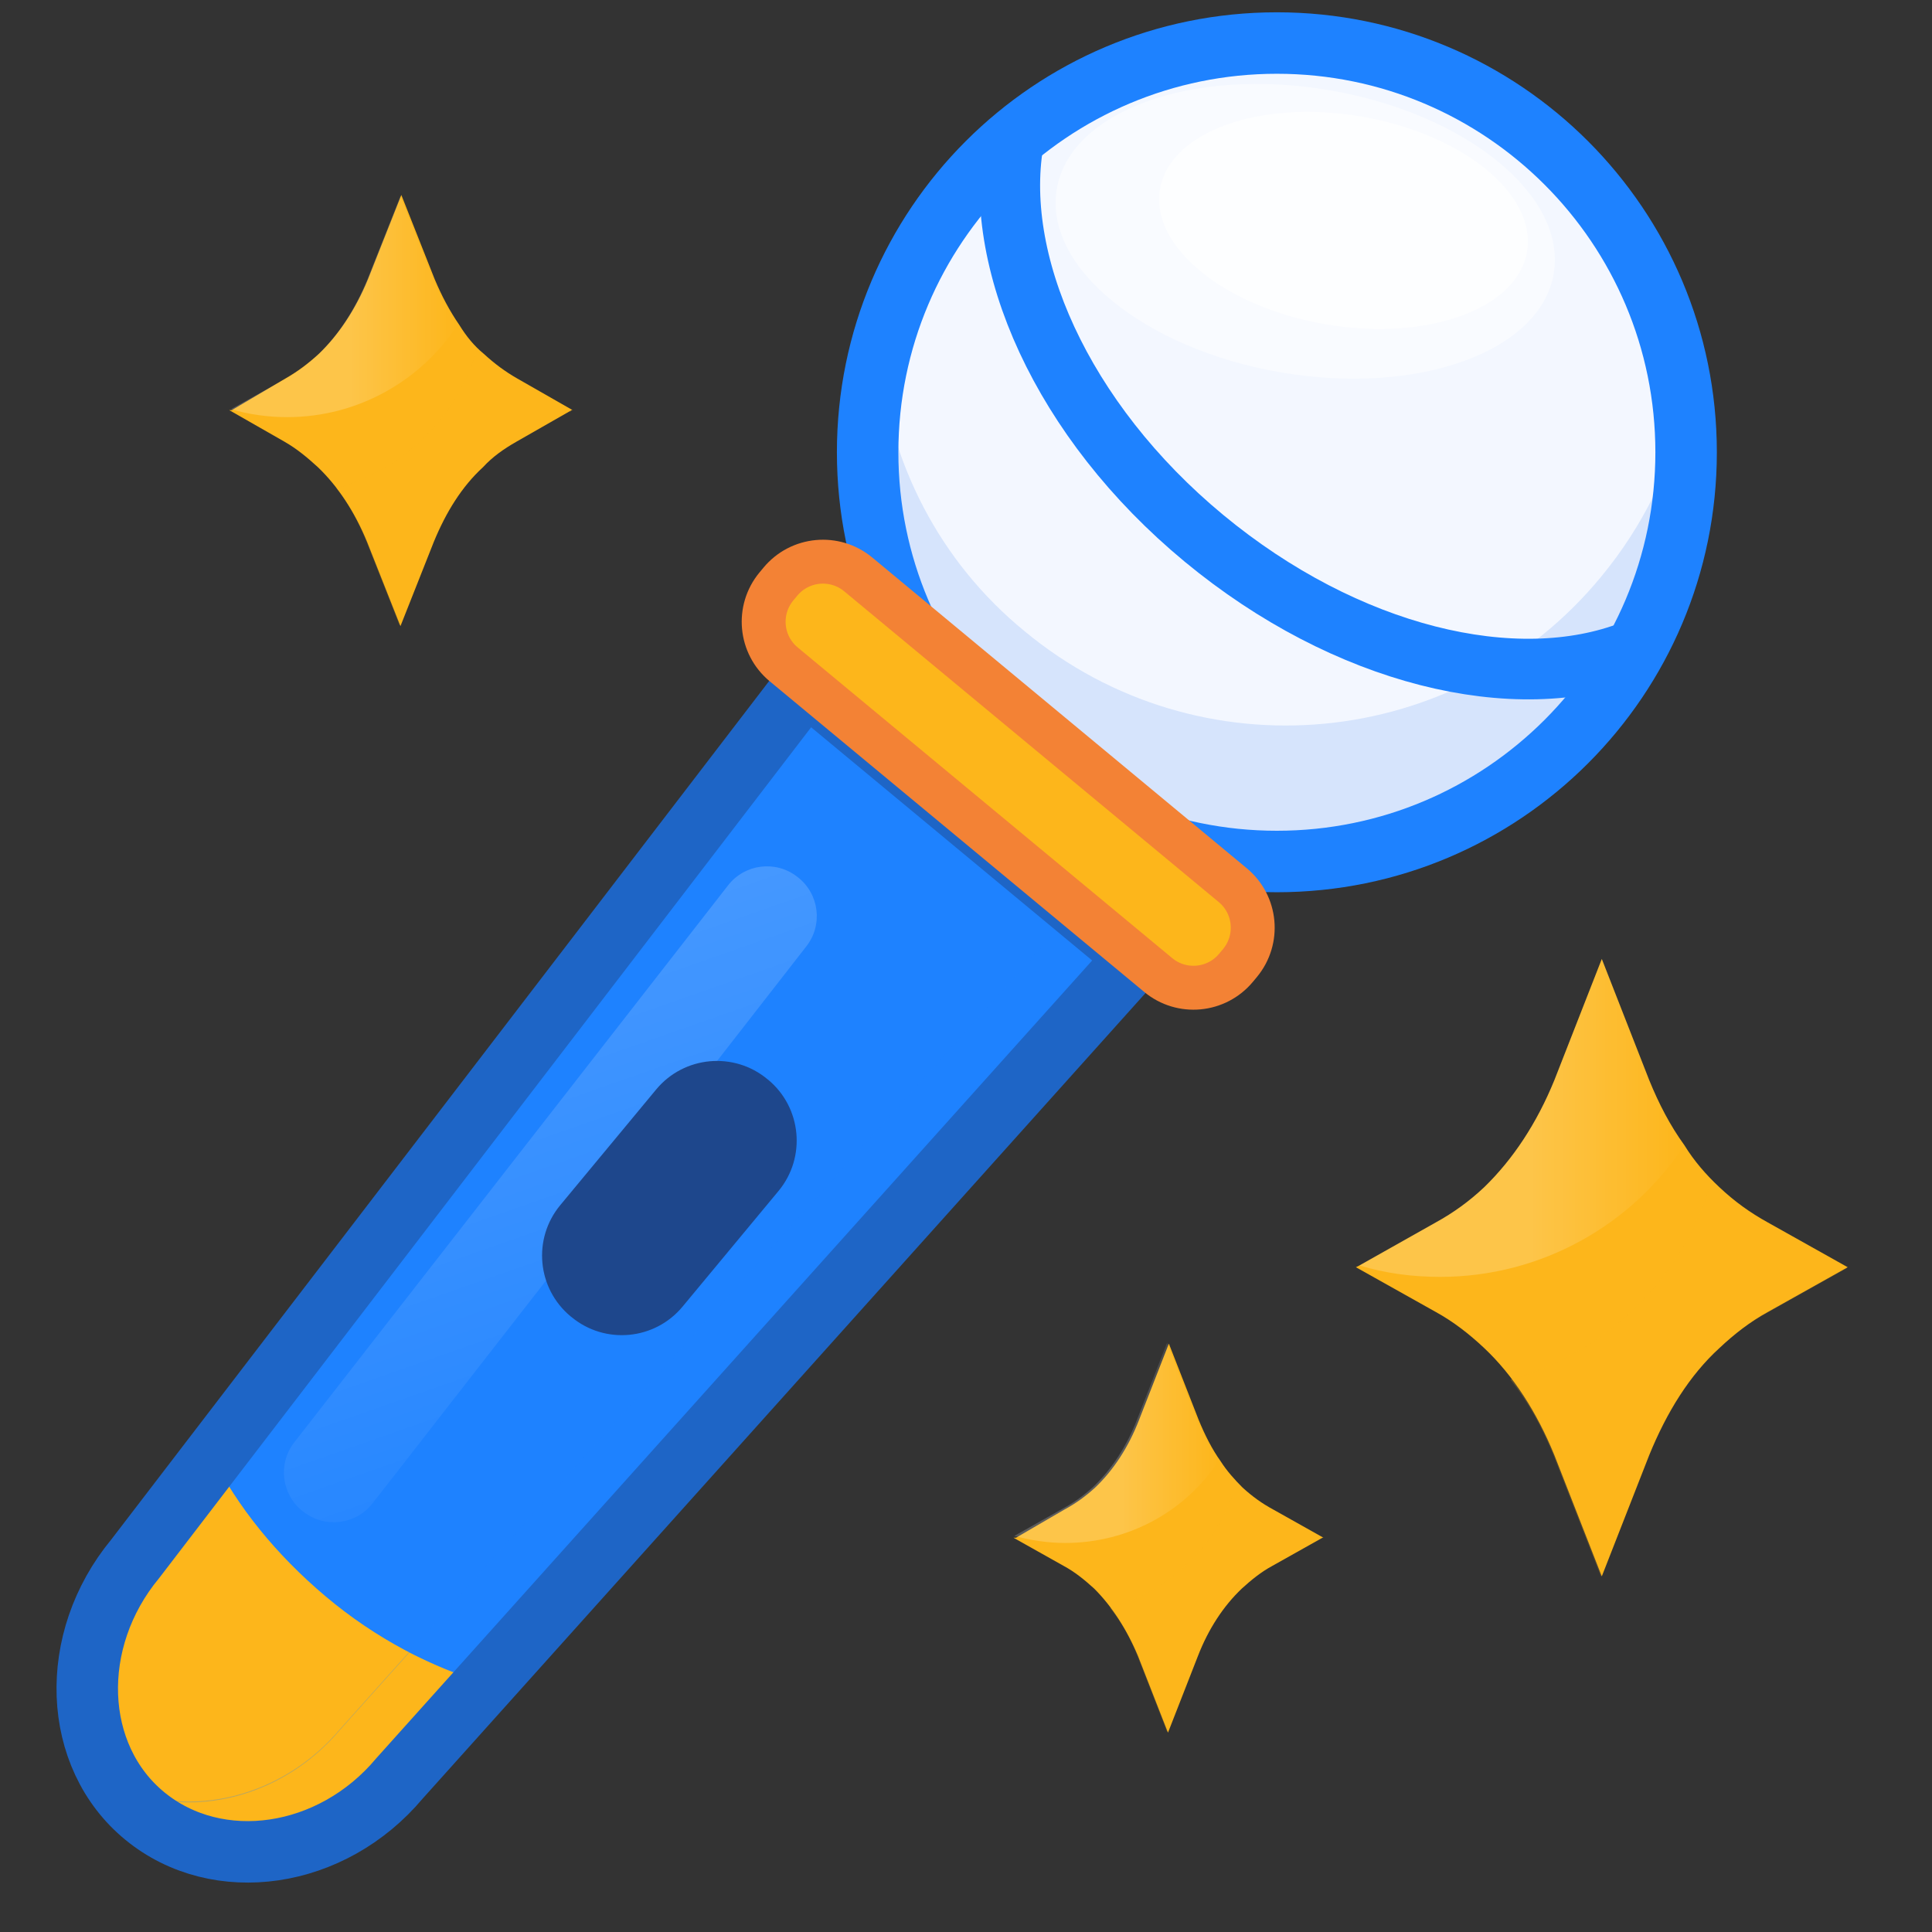 <svg width="22" height="22" viewBox="0 0 22 22" fill="none" xmlns="http://www.w3.org/2000/svg">
<rect x="0" y="0" width="22" height="22" fill="#333333" stroke="none"/>
<g clip-path="url(#clip0_610_4910)">
<path d="M14.54 9.81C17.114 9.81 19.2 7.724 19.2 5.15C19.2 2.576 17.114 0.49 14.54 0.49C11.966 0.49 9.88 2.576 9.88 5.15C9.88 7.724 11.966 9.81 14.54 9.81Z" fill="#F3F7FF"/>
<path d="M21.04 14.43L20.13 14.94C19.93 15.05 19.75 15.19 19.58 15.35C19.24 15.66 18.98 16.08 18.78 16.57L18.24 17.95L17.7 16.57C17.5 16.08 17.23 15.66 16.9 15.35C16.73 15.19 16.55 15.05 16.35 14.94L15.44 14.43L15.48 14.41L16.35 13.92C16.55 13.81 16.73 13.68 16.9 13.52C17.23 13.2 17.5 12.79 17.7 12.3L18.24 10.92L18.78 12.3C18.89 12.57 19.02 12.82 19.18 13.04C19.29 13.22 19.43 13.38 19.58 13.52C19.75 13.68 19.93 13.81 20.13 13.92L21.04 14.43Z" fill="#FDB61B"/>
<g style="mix-blend-mode:multiply" opacity="0.2">
<path d="M21.03 14.44L20.12 14.95C19.92 15.06 19.74 15.19 19.57 15.35C19.23 15.67 18.97 16.08 18.77 16.57L18.23 17.95L17.69 16.57C17.56 16.25 17.4 15.96 17.2 15.71C18.3 15.4 19.18 14.54 19.49 13.44C19.52 13.47 19.54 13.5 19.57 13.52C19.74 13.68 19.92 13.82 20.12 13.93L21.03 14.44Z" fill="#FDB61B"/>
</g>
<path d="M18.13 8.12C16.48 10.1 13.55 10.38 11.56 8.73C10.16 7.57 9.61 5.74 10.01 4.08C10.13 5.26 10.69 6.39 11.67 7.19C13.65 8.83 16.59 8.56 18.23 6.57C18.71 5.99 19.03 5.33 19.18 4.65C19.3 5.86 18.96 7.11 18.13 8.11V8.12Z" fill="#D6E4FC"/>
<path d="M11.55 1.56C11.28 2.96 12.09 4.79 13.71 6.13C15.33 7.47 17.26 7.93 18.59 7.41" stroke="#1E82FF" stroke-width="0.69"/>
<path d="M14.54 9.81C17.114 9.81 19.2 7.724 19.2 5.15C19.2 2.576 17.114 0.49 14.54 0.49C11.966 0.49 9.88 2.576 9.88 5.15C9.88 7.724 11.966 9.81 14.54 9.81Z" stroke="#1E82FF" stroke-width="0.7"/>
<path d="M12.94 10.9L4.55 20.25C3.78 21.17 2.48 21.36 1.65 20.68C0.82 20 0.77 18.68 1.54 17.75L9.18 7.78L12.94 10.9Z" fill="#1E82FF"/>
<path d="M5.52 19.16L4.55 20.25C3.78 21.17 2.48 21.36 1.65 20.67C0.82 19.98 0.77 18.67 1.53 17.75L2.42 16.59C2.7 17.15 3.14 17.7 3.71 18.18C4.28 18.66 4.92 18.99 5.52 19.16Z" fill="#FDB61B"/>
<g style="mix-blend-mode:multiply" opacity="0.3">
<path d="M12.94 10.9L5.53 19.16L4.56 20.25C3.79 21.17 2.49 21.36 1.66 20.67C1.54 20.57 1.44 20.46 1.35 20.34C2.16 20.72 3.22 20.47 3.88 19.68L4.66 18.81L4.85 18.6L12.26 10.34L12.94 10.91V10.9Z" fill="#1E82FF"/>
</g>
<path d="M5.53 19.17L4.56 20.26C3.79 21.18 2.49 21.37 1.66 20.68C1.54 20.58 1.44 20.47 1.35 20.35C2.16 20.73 3.22 20.48 3.88 19.69L4.66 18.82C4.96 18.97 5.24 19.09 5.53 19.17Z" fill="#FDB61B"/>
<g style="mix-blend-mode:multiply" opacity="0.3">
<path d="M5.53 19.17L4.56 20.26C3.79 21.18 2.49 21.37 1.66 20.68C1.54 20.58 1.44 20.47 1.35 20.35C2.16 20.73 3.22 20.48 3.88 19.69L4.66 18.82C4.96 18.97 5.24 19.09 5.53 19.17Z" fill="#FDB61B"/>
</g>
<path d="M12.94 10.9L4.55 20.25C3.78 21.17 2.48 21.36 1.65 20.68C0.82 20 0.77 18.68 1.54 17.75L9.18 7.78L12.94 10.9Z" stroke="#1E65C6" stroke-width="0.7" stroke-miterlimit="10"/>
<path opacity="0.2" d="M9.085 9.989L9.077 9.983C8.833 9.793 8.481 9.837 8.291 10.081L3.351 16.424C3.161 16.668 3.205 17.02 3.449 17.21L3.457 17.216C3.701 17.406 4.053 17.362 4.243 17.118L9.183 10.775C9.373 10.531 9.329 10.179 9.085 9.989Z" fill="url(#paint0_linear_610_4910)"/>
<path d="M8.747 12.295L8.739 12.289C8.357 11.971 7.789 12.024 7.472 12.406L6.38 13.723C6.063 14.105 6.115 14.672 6.498 14.99L6.506 14.996C6.888 15.314 7.456 15.261 7.773 14.878L8.865 13.562C9.182 13.18 9.129 12.612 8.747 12.295Z" fill="#1E478C"/>
<path d="M14.037 10.079L9.773 6.541C9.505 6.319 9.108 6.356 8.886 6.624L8.841 6.678C8.619 6.946 8.656 7.343 8.924 7.565L13.188 11.102C13.456 11.325 13.853 11.287 14.075 11.02L14.12 10.966C14.342 10.698 14.305 10.301 14.037 10.079Z" fill="#FDB61B"/>
<path d="M14.037 10.079L9.773 6.541C9.505 6.319 9.108 6.356 8.886 6.624L8.841 6.678C8.619 6.946 8.656 7.343 8.924 7.565L13.188 11.102C13.456 11.325 13.853 11.287 14.075 11.02L14.12 10.966C14.342 10.698 14.305 10.301 14.037 10.079Z" stroke="#F38235" stroke-width="0.5" stroke-miterlimit="10"/>
<path opacity="0.5" d="M17.692 3.117C17.843 2.229 16.699 1.294 15.137 1.027C13.575 0.761 12.185 1.264 12.034 2.151C11.882 3.039 13.026 3.974 14.589 4.241C16.151 4.507 17.541 4.004 17.692 3.117Z" fill="white"/>
<path opacity="0.7" d="M17.388 2.866C17.5 2.213 16.654 1.524 15.5 1.327C14.346 1.13 13.32 1.5 13.209 2.154C13.097 2.807 13.943 3.496 15.097 3.693C16.251 3.89 17.277 3.52 17.388 2.866Z" fill="white"/>
<path opacity="0.2" d="M19.18 13.04C18.59 13.94 17.56 14.54 16.4 14.54C16.08 14.54 15.78 14.5 15.48 14.41L16.35 13.92C16.55 13.81 16.73 13.68 16.9 13.52C17.23 13.2 17.5 12.79 17.7 12.3L18.24 10.92L18.78 12.3C18.89 12.57 19.02 12.82 19.18 13.04Z" fill="url(#paint1_linear_610_4910)"/>
<path d="M15.06 17.51L14.49 17.83C14.36 17.9 14.25 17.99 14.14 18.09C13.93 18.29 13.76 18.55 13.64 18.86L13.3 19.73L12.96 18.86C12.83 18.55 12.66 18.29 12.46 18.09C12.35 17.99 12.24 17.9 12.11 17.83L11.54 17.51H11.57L12.12 17.19C12.25 17.12 12.36 17.04 12.47 16.94C12.68 16.74 12.85 16.48 12.97 16.17L13.31 15.3L13.65 16.17C13.72 16.34 13.8 16.5 13.9 16.64C13.97 16.75 14.06 16.85 14.15 16.94C14.26 17.04 14.37 17.12 14.5 17.19L15.07 17.51H15.06Z" fill="#FDB61B"/>
<g style="mix-blend-mode:multiply" opacity="0.2">
<path d="M15.05 17.51L14.48 17.83C14.35 17.9 14.24 17.98 14.13 18.08C13.92 18.28 13.75 18.54 13.63 18.85L13.29 19.72L12.95 18.85C12.87 18.65 12.77 18.47 12.64 18.31C13.33 18.11 13.89 17.57 14.08 16.88C14.1 16.9 14.11 16.92 14.13 16.93C14.24 17.03 14.35 17.12 14.48 17.19L15.05 17.51Z" fill="#FDB61B"/>
</g>
<path opacity="0.2" d="M13.88 16.63C13.51 17.2 12.86 17.57 12.13 17.57C11.93 17.57 11.74 17.54 11.55 17.49L12.1 17.18C12.23 17.11 12.34 17.03 12.45 16.93C12.66 16.73 12.83 16.47 12.95 16.16L13.29 15.29L13.63 16.16C13.7 16.33 13.78 16.49 13.88 16.63Z" fill="url(#paint2_linear_610_4910)"/>
<path d="M6.51 4.67L5.88 5.03C5.74 5.11 5.61 5.2 5.5 5.32C5.26 5.54 5.08 5.83 4.94 6.17L4.56 7.13L4.18 6.17C4.04 5.83 3.85 5.54 3.62 5.32C3.5 5.21 3.38 5.11 3.24 5.03L2.61 4.67H2.64L3.25 4.31C3.39 4.23 3.51 4.14 3.63 4.03C3.86 3.81 4.05 3.52 4.19 3.18L4.57 2.22L4.95 3.18C5.03 3.37 5.12 3.54 5.23 3.7C5.31 3.83 5.4 3.94 5.51 4.03C5.63 4.14 5.75 4.23 5.89 4.31L6.52 4.67H6.51Z" fill="#FDB61B"/>
<g style="mix-blend-mode:multiply" opacity="0.2">
<path d="M6.5 4.67L5.87 5.03C5.73 5.11 5.6 5.2 5.49 5.31C5.25 5.53 5.07 5.82 4.93 6.16L4.55 7.12L4.17 6.16C4.08 5.94 3.97 5.73 3.83 5.56C4.6 5.34 5.21 4.74 5.43 3.98C5.45 4 5.46 4.02 5.49 4.04C5.61 4.15 5.73 4.25 5.87 4.33L6.5 4.69V4.67Z" fill="#FDB61B"/>
</g>
<path opacity="0.2" d="M5.21 3.7C4.8 4.33 4.08 4.75 3.27 4.75C3.05 4.75 2.84 4.72 2.63 4.66L3.24 4.32C3.38 4.24 3.5 4.15 3.62 4.04C3.85 3.82 4.04 3.53 4.18 3.19L4.56 2.23L4.94 3.19C5.02 3.38 5.11 3.55 5.22 3.71L5.21 3.7Z" fill="url(#paint3_linear_610_4910)"/>
</g>
<defs>
<linearGradient id="paint0_linear_610_4910" x1="1.906" y1="1.185" x2="7.747" y2="17.841" gradientUnits="userSpaceOnUse">
<stop offset="0.53" stop-color="white"/>
<stop offset="1" stop-color="white" stop-opacity="0"/>
</linearGradient>
<linearGradient id="paint1_linear_610_4910" x1="15.48" y1="12.73" x2="19.18" y2="12.73" gradientUnits="userSpaceOnUse">
<stop offset="0.53" stop-color="white"/>
<stop offset="1" stop-color="white" stop-opacity="0"/>
</linearGradient>
<linearGradient id="paint2_linear_610_4910" x1="11.55" y1="16.44" x2="13.88" y2="16.44" gradientUnits="userSpaceOnUse">
<stop offset="0.53" stop-color="white"/>
<stop offset="1" stop-color="white" stop-opacity="0"/>
</linearGradient>
<linearGradient id="paint3_linear_610_4910" x1="2.63" y1="3.48" x2="5.21" y2="3.48" gradientUnits="userSpaceOnUse">
<stop offset="0.53" stop-color="white"/>
<stop offset="1" stop-color="white" stop-opacity="0"/>
</linearGradient>
<clipPath id="clip0_610_4910">
<rect width="22" height="22" fill="white"/>
</clipPath>
</defs>
</svg>

